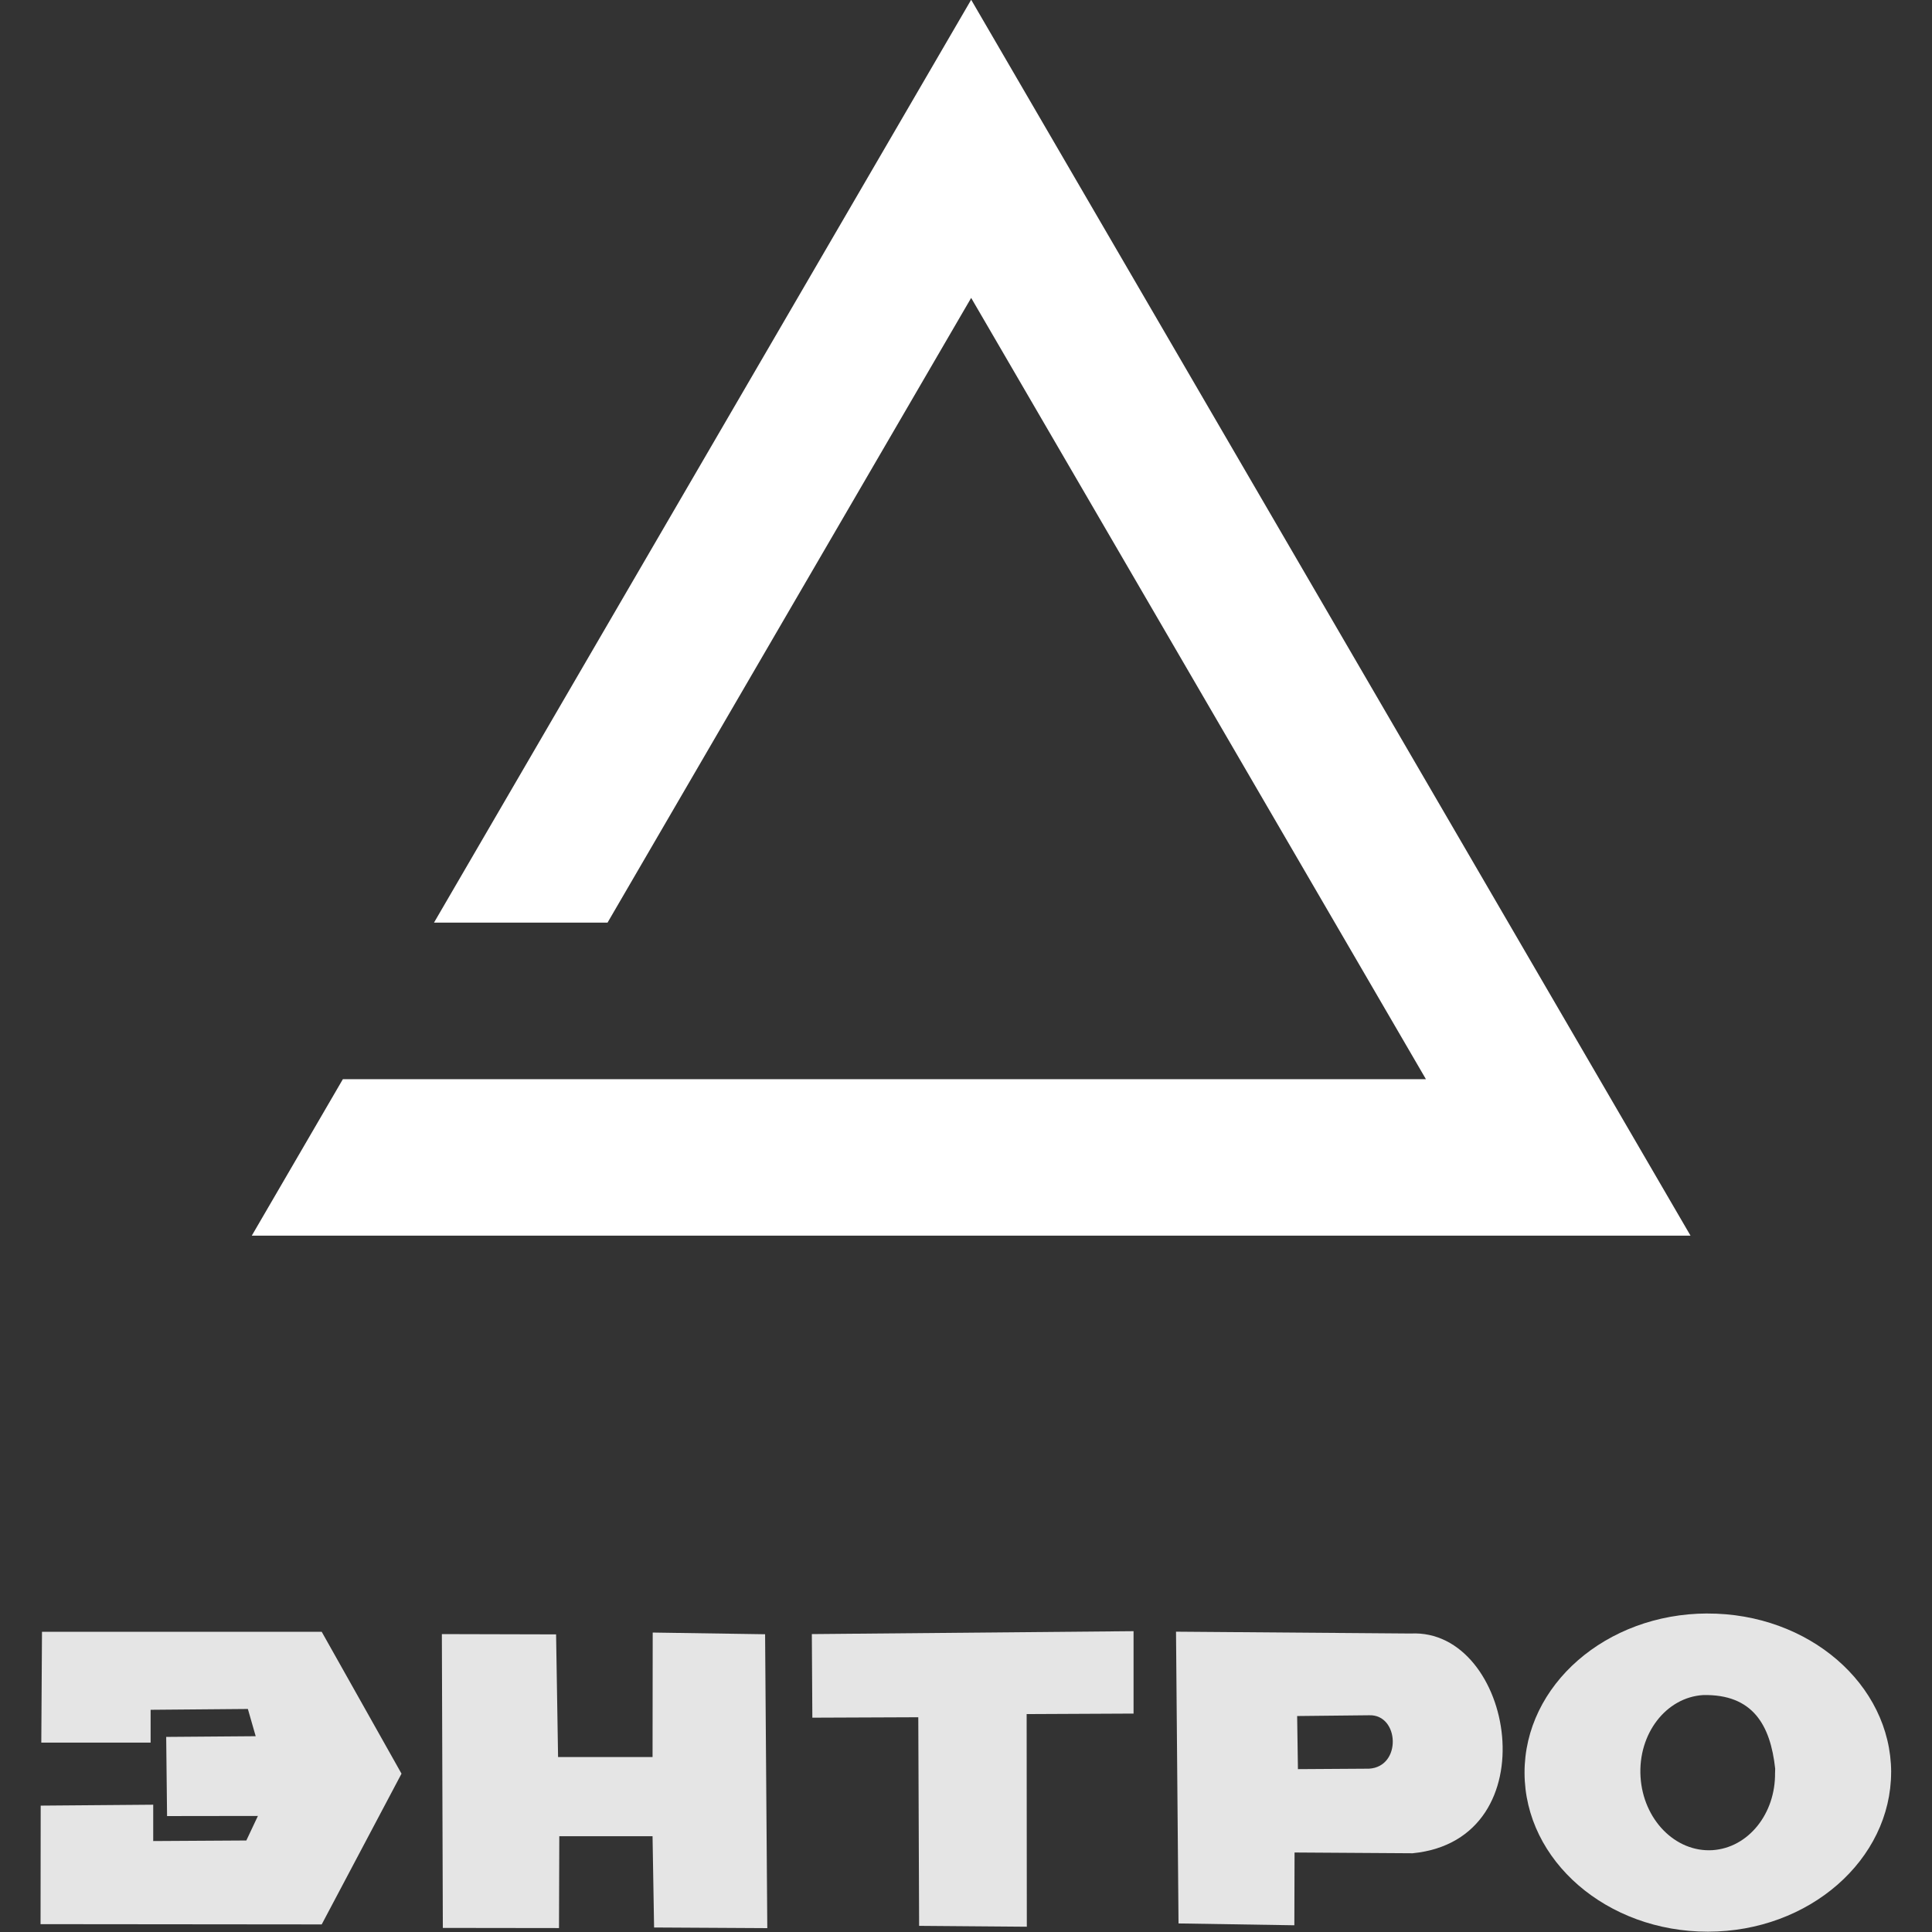 <?xml version="1.0" encoding="UTF-8" standalone="no"?>
<!-- Created with Inkscape (http://www.inkscape.org/) -->

<svg
   width="256mm"
   height="256mm"
   viewBox="0 0 256 256"
   version="1.1"
   id="svg1"
   inkscape:version="1.3.2 (091e20e, 2023-11-25, custom)"
   sodipodi:docname="entro-logo_white.svg"
   xmlns:inkscape="http://www.inkscape.org/namespaces/inkscape"
   xmlns:sodipodi="http://sodipodi.sourceforge.net/DTD/sodipodi-0.dtd"
   xmlns="http://www.w3.org/2000/svg"
   xmlns:svg="http://www.w3.org/2000/svg">
  <rect x="0" y="0" width="256" height="256" fill="#333333" stroke="none"/>
  <sodipodi:namedview
     id="namedview1"
     pagecolor="#ffffff"
     bordercolor="#000000"
     borderopacity="0.25"
     inkscape:showpageshadow="2"
     inkscape:pageopacity="0.0"
     inkscape:pagecheckerboard="0"
     inkscape:deskcolor="#d1d1d1"
     inkscape:document-units="mm"
     inkscape:zoom="0.27118408"
     inkscape:cx="678.5059"
     inkscape:cy="536.53592"
     inkscape:window-width="1920"
     inkscape:window-height="1057"
     inkscape:window-x="1912"
     inkscape:window-y="-8"
     inkscape:window-maximized="1"
     inkscape:current-layer="layer1" />
  <defs
     id="defs1" />
  <g
     inkscape:label="Слой 1"
     inkscape:groupmode="layer"
     id="layer1">
    <g
       id="g13-3"
       inkscape:export-filename="..\..\..\YandexDisk-lebedev@geosmart.xyz\ООО_ЭНТРО\5_Брендинг\logo5.png"
       inkscape:export-xdpi="96"
       inkscape:export-ydpi="96"
       transform="matrix(4.434,0,0,4.434,-575.9,-519.775)">
      <path
         d="m 158.905,117.218 -16.053,27.579 h 5.186 l 10.867,-18.67 13.59,23.348 h -13.59 -18.776 l -2.722,4.676 h 42.995 z"
         style="display:inline;fill:#ffffff;fill-opacity:1;stroke:none;stroke-width:0;stroke-linejoin:bevel"
         id="path10-8" />
      <g
         id="g3-7"
         style="clip-rule:evenodd;fill:#ffffff;fill-opacity:0.871;fill-rule:evenodd;image-rendering:optimizeQuality;shape-rendering:geometricPrecision;text-rendering:geometricPrecision"
         transform="matrix(0.265,0,0,0.265,125.584,113.784)">
        <path
           style="opacity:1;fill:#ffffff;fill-opacity:0.871"
           fill="#f9f9fa"
           d="M 20.957,197 52.5,197 l 9,16 -9,17 -31.706,-0.03 0.016,-13.367 L 33.5,216.5 l 4e-6,4.098 10.5,-0.063 1.305,-2.767 -10.244,0.014 -0.098,-8.928 10.093,-0.078 -0.882,-3.073 -10.967,0.094 V 209.5 H 20.879 Z"
           id="path3-0-4"
           sodipodi:nodetypes="cccccccccccccccccc" />
      </g>
      <g
         id="g4-3"
         style="clip-rule:evenodd;fill:#ffffff;fill-opacity:0.871;fill-rule:evenodd;image-rendering:optimizeQuality;shape-rendering:geometricPrecision;text-rendering:geometricPrecision"
         transform="matrix(0.265,0,0,0.265,125.584,113.784)">
        <path
           style="opacity:1;fill:#ffffff;fill-opacity:0.871"
           fill="#fbfbfc"
           d="m 66.05,197.26 12.881,0.033 0.224,13.829 h 10.655 l 0.017,-14.036 12.674,0.191 0.248,33.142 -12.767,-0.072 L 89.809,220.053 H 79.293 l -0.033,10.358 -13.1,-0.017 z"
           id="path4-9"
           sodipodi:nodetypes="ccccccccccccc" />
      </g>
      <g
         id="g5-9"
         style="clip-rule:evenodd;fill:#ffffff;fill-opacity:0.871;fill-rule:evenodd;image-rendering:optimizeQuality;shape-rendering:geometricPrecision;text-rendering:geometricPrecision"
         transform="matrix(0.265,0,0,0.265,125.584,113.784)">
        <path
           style="opacity:1;fill:#ffffff;fill-opacity:0.871"
           fill="#f7f7f8"
           d="m 107.772,197.26 36.28,-0.329 v 9.293 l -12.056,0.057 0.02,23.979 -12.146,-0.098 -0.094,-23.524 -11.947,0.049 z"
           id="path5-5"
           sodipodi:nodetypes="ccccccccc" />
      </g>
      <g
         id="g6-8"
         style="clip-rule:evenodd;fill:#ffffff;fill-opacity:0.871;fill-rule:evenodd;image-rendering:optimizeQuality;shape-rendering:geometricPrecision;text-rendering:geometricPrecision"
         transform="matrix(0.265,0,0,0.265,125.584,113.784)">
        <path
           style="opacity:1;fill:#ffffff;fill-opacity:0.871"
           fill="#fafafb"
           d="m 148.84,196.988 26.465,0.207 c 11.619,-0.604 15.788,23.244 0.219,24.781 l -13.316,-0.086 -0.023,8.207 -13.062,-0.207 z M 162.5,206.5 l 8.121,-0.086 c 3.399,-0.124 3.704,5.806 -0.013,6.023 l -8.019,0.051 z"
           id="path6-4-4"
           sodipodi:nodetypes="cccccccccccc" />
      </g>
      <path
         d="m 180.903,165.442 c -3.023,0.008 -5.467,2.14 -5.461,4.764 0.006,2.624 2.46,4.748 5.483,4.745 3.023,-0.003 5.472,-2.15 5.472,-4.773 l -3.469,0.019 c 0.018,1.232 -0.803,2.249 -1.871,2.318 -1.11,0.067 -2.072,-0.916 -2.149,-2.195 -0.077,-1.279 0.76,-2.371 1.87,-2.44 1.482,-0.031 2.011,0.89 2.154,2.199 -2.3e-4,0.037 -10e-4,0.081 -0.003,0.118 l 3.469,-0.019 c -0.012,-2.624 -2.471,-4.743 -5.494,-4.735 z"
         style="fill:#ffffff;fill-opacity:0.871;stroke-width:0;stroke-linejoin:bevel"
         id="path13-2"
         sodipodi:nodetypes="ssscccsccccss" />
    </g>
  </g>
</svg>
